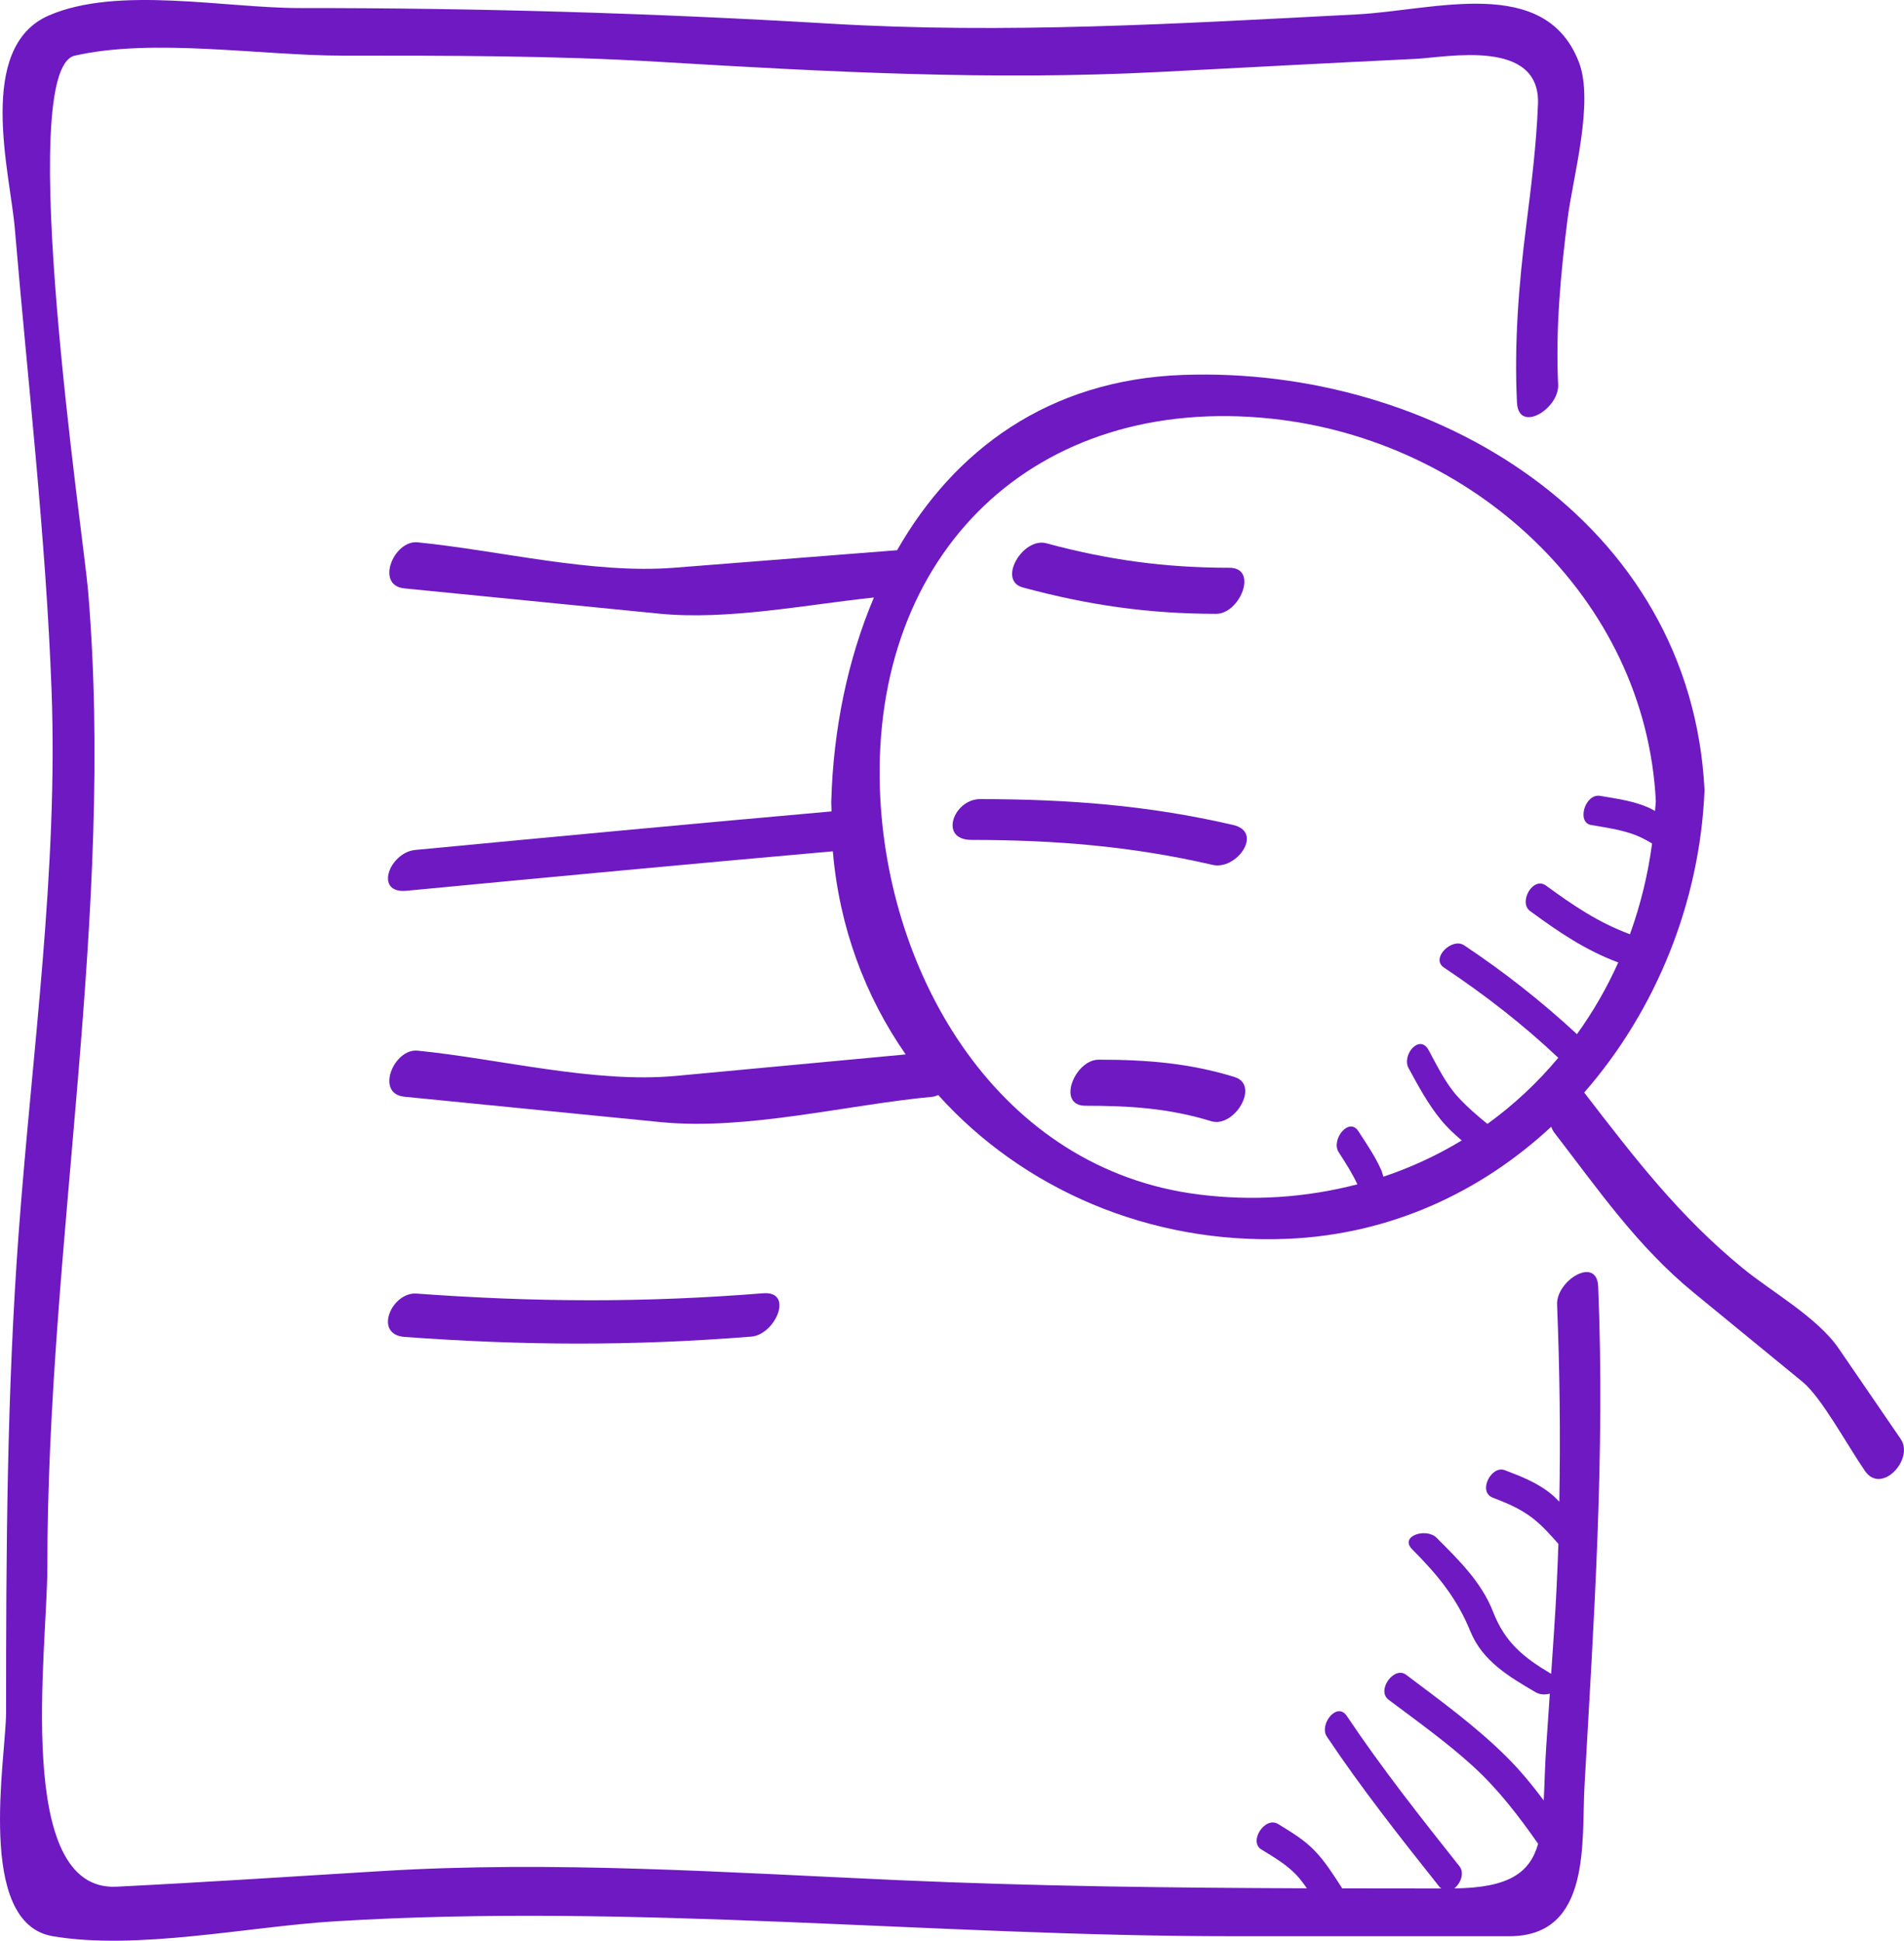 <?xml version="1.0" encoding="UTF-8"?>
<svg width="105px" height="107px" viewBox="0 0 105 107" version="1.1" xmlns="http://www.w3.org/2000/svg" xmlns:xlink="http://www.w3.org/1999/xlink">
    <title>4FE261BB-D5A9-4EC0-951F-0042A713BD18</title>
    <g id="Page-1" stroke="none" stroke-width="1" fill="none" fill-rule="evenodd">
        <g id="Zed-Run-Blockchain" transform="translate(-252, -7436)" fill="#6E19C2" fill-rule="nonzero">
            <g id="noun-case-study-969038" transform="translate(252, 7436)">
                <path d="M85.868,71.926 C86.016,75.564 86.058,79.179 85.991,82.796 C85.875,82.686 85.772,82.565 85.651,82.461 C84.854,81.776 83.954,81.428 82.987,81.058 C82.241,80.77 81.477,82.248 82.322,82.573 C83.099,82.872 83.792,83.156 84.462,83.659 C85.02,84.079 85.482,84.599 85.941,85.123 C85.886,86.726 85.811,88.331 85.701,89.937 L85.543,92.286 C84.049,91.4 83.006,90.582 82.34,88.868 C81.701,87.226 80.433,85.998 79.221,84.783 C78.656,84.215 77.146,84.685 77.882,85.425 C79.273,86.821 80.341,88.11 81.09,89.952 C81.756,91.588 83.246,92.46 84.688,93.302 C84.926,93.442 85.214,93.445 85.468,93.38 C85.404,94.343 85.338,95.309 85.271,96.273 C85.196,97.385 85.178,98.382 85.133,99.268 C84.493,98.411 83.815,97.584 83.038,96.818 C81.345,95.147 79.441,93.767 77.544,92.339 C76.874,91.835 75.897,93.202 76.572,93.71 C78.144,94.893 79.75,96.033 81.209,97.359 C82.628,98.649 83.745,100.119 84.824,101.657 C84.372,103.237 83.239,104.084 80.199,104.117 C80.552,103.843 80.774,103.26 80.484,102.895 C78.331,100.185 76.199,97.484 74.27,94.606 C73.728,93.796 72.73,95.088 73.172,95.747 C75.099,98.625 77.232,101.327 79.386,104.036 C79.419,104.078 79.456,104.091 79.492,104.121 C77.665,104.121 75.839,104.12 74.012,104.115 C74.006,104.105 74.007,104.092 74,104.083 C73.53,103.363 73.09,102.647 72.49,102.027 C71.899,101.417 71.2,101.004 70.48,100.564 C69.76,100.124 68.843,101.533 69.56,101.97 C70.244,102.389 70.909,102.774 71.473,103.355 C71.697,103.587 71.886,103.849 72.073,104.112 C64.548,104.086 57.032,103.996 49.508,103.66 C40.012,103.237 30.525,102.58 21.022,103.162 C16.159,103.459 11.296,103.779 6.428,104.022 C0.743,104.307 2.61,90.91 2.61,86.46 C2.61,68.555 6.363,50.402 4.855,32.548 C4.603,29.562 0.773,3.828 4.125,3.068 C8.472,2.081 14.381,3.068 18.927,3.068 C24.757,3.068 30.587,3.062 36.411,3.413 C45.629,3.966 54.723,4.446 63.957,3.968 C68.659,3.724 73.362,3.472 78.065,3.246 C79.78,3.163 84.96,2.09 84.815,5.75 C84.727,7.984 84.445,10.24 84.165,12.455 C83.752,15.709 83.5,18.915 83.656,22.188 C83.739,23.923 85.99,22.536 85.927,21.207 C85.782,18.124 86.064,15.099 86.45,12.042 C86.735,9.796 87.924,5.618 87.067,3.415 C85.192,-1.414 79.093,0.575 74.821,0.794 C65.081,1.299 55.445,1.884 45.693,1.299 C35.984,0.722 26.259,0.437 16.533,0.444 C12.363,0.444 6.488,-0.786 2.705,0.848 C-1.354,2.6 0.56,9.55 0.817,12.6 C1.532,21.069 2.527,29.56 2.843,38.055 C3.21,47.935 1.769,58.031 1.038,67.868 C0.378,76.718 0.335,85.543 0.335,94.414 C0.335,96.885 -1.367,106.024 2.903,106.751 C7.551,107.542 13.703,106.223 18.463,105.931 C34.966,104.919 51.476,106.753 67.993,106.753 L83.236,106.753 C87.78,106.753 87.209,101.526 87.38,98.479 C87.9,89.249 88.516,80.206 88.136,70.945 C88.068,69.212 85.815,70.6 85.869,71.926 L85.868,71.926 Z" id="Path"></path>
                <path d="M104.824,79.346 C103.684,77.683 102.544,76.021 101.406,74.358 C100.216,72.623 97.719,71.242 96.107,69.921 C92.578,67.03 90.166,63.869 87.364,60.237 C91.329,55.7 93.752,49.727 94,43.56 C93.257,28.703 79.047,20.169 65.22,20.672 C57.786,20.942 52.602,24.853 49.473,30.336 L37.178,31.302 C32.674,31.657 27.533,30.349 23.028,29.901 C21.713,29.771 20.678,32.28 22.299,32.441 L36.347,33.833 C40.102,34.204 44.332,33.357 48.193,32.943 C46.731,36.398 45.947,40.276 45.843,44.188 C45.837,44.373 45.858,44.551 45.856,44.736 C38.202,45.418 30.551,46.132 22.901,46.862 C21.479,46.998 20.603,49.288 22.426,49.112 C30.258,48.363 38.09,47.632 45.928,46.936 C46.287,51.141 47.722,54.944 49.946,58.136 C45.726,58.531 41.506,58.926 37.286,59.319 C32.779,59.741 27.546,58.376 23.029,57.927 C21.714,57.797 20.679,60.307 22.3,60.467 L36.45,61.869 C41.172,62.335 46.706,60.91 51.446,60.467 C51.546,60.457 51.642,60.41 51.739,60.374 C56.406,65.556 63.372,68.611 70.961,68.304 C76.672,68.072 81.673,65.723 85.549,62.119 C85.585,62.232 85.636,62.342 85.708,62.437 C88.155,65.612 90.302,68.728 93.398,71.265 L99.409,76.191 C100.439,77.035 101.837,79.626 102.844,81.096 C103.766,82.438 105.569,80.435 104.822,79.346 L104.824,79.346 Z M82.026,61.966 C81.446,61.492 80.877,61.006 80.376,60.452 C79.706,59.705 79.261,58.775 78.785,57.899 C78.284,56.974 77.289,58.173 77.678,58.889 C78.218,59.883 78.748,60.869 79.468,61.749 C79.803,62.159 80.198,62.527 80.611,62.878 C79.249,63.703 77.8,64.373 76.291,64.878 C76.245,64.746 76.22,64.614 76.159,64.481 C75.821,63.733 75.359,63.061 74.913,62.371 C74.386,61.553 73.39,62.852 73.82,63.518 C74.21,64.123 74.575,64.691 74.855,65.298 C72.012,66.037 69.054,66.228 66.139,65.861 C55.076,64.492 48.89,53.796 48.526,43.56 C48.059,30.472 57.08,21.707 70.118,23.083 C81.171,24.25 90.754,32.919 91.315,44.184 C91.308,44.364 91.279,44.534 91.268,44.714 C91.164,44.659 91.066,44.594 90.958,44.546 C90.094,44.158 89.168,44.038 88.242,43.88 C87.409,43.738 86.932,45.347 87.745,45.486 C88.497,45.616 89.245,45.72 89.972,45.962 C90.382,46.098 90.75,46.289 91.108,46.507 C90.881,48.213 90.472,49.89 89.887,51.509 C88.201,50.889 86.796,49.954 85.263,48.83 C84.534,48.295 83.727,49.751 84.375,50.226 C85.985,51.409 87.466,52.407 89.242,53.063 C88.619,54.456 87.856,55.781 86.964,57.018 C85.024,55.221 82.943,53.582 80.741,52.118 C80.07,51.672 78.879,52.842 79.625,53.342 C81.901,54.864 83.965,56.464 85.935,58.32 C84.789,59.694 83.475,60.919 82.026,61.967 L82.026,61.966 Z" id="Shape"></path>
                <path d="M56.408,32.39 C60.012,33.363 63.333,33.843 67.069,33.843 C68.383,33.843 69.412,31.303 67.799,31.303 C64.265,31.303 61.116,30.876 57.702,29.953 C56.411,29.605 54.982,32.005 56.408,32.39 L56.408,32.39 Z M68.083,59.38 C65.563,58.608 63.214,58.425 60.587,58.425 C59.273,58.425 58.244,60.965 59.857,60.965 C62.291,60.965 64.453,61.098 66.789,61.815 C68.069,62.211 69.504,59.819 68.083,59.381 L68.083,59.38 Z M68,45.483 C63.303,44.393 58.866,44.063 54.051,44.058 C52.597,44.057 51.744,46.306 53.576,46.308 C58.165,46.313 62.401,46.65 66.873,47.685 C68.193,47.991 69.706,45.877 68.001,45.483 L68,45.483 Z M41.43,73.694 C42.757,73.588 43.81,71.167 42.08,71.304 C35.494,71.83 29.556,71.799 22.965,71.321 C21.606,71.223 20.568,73.583 22.314,73.711 C28.907,74.189 34.844,74.218 41.429,73.694 L41.43,73.694 Z" id="Shape"></path>
            </g>
        </g>
    </g>
</svg>